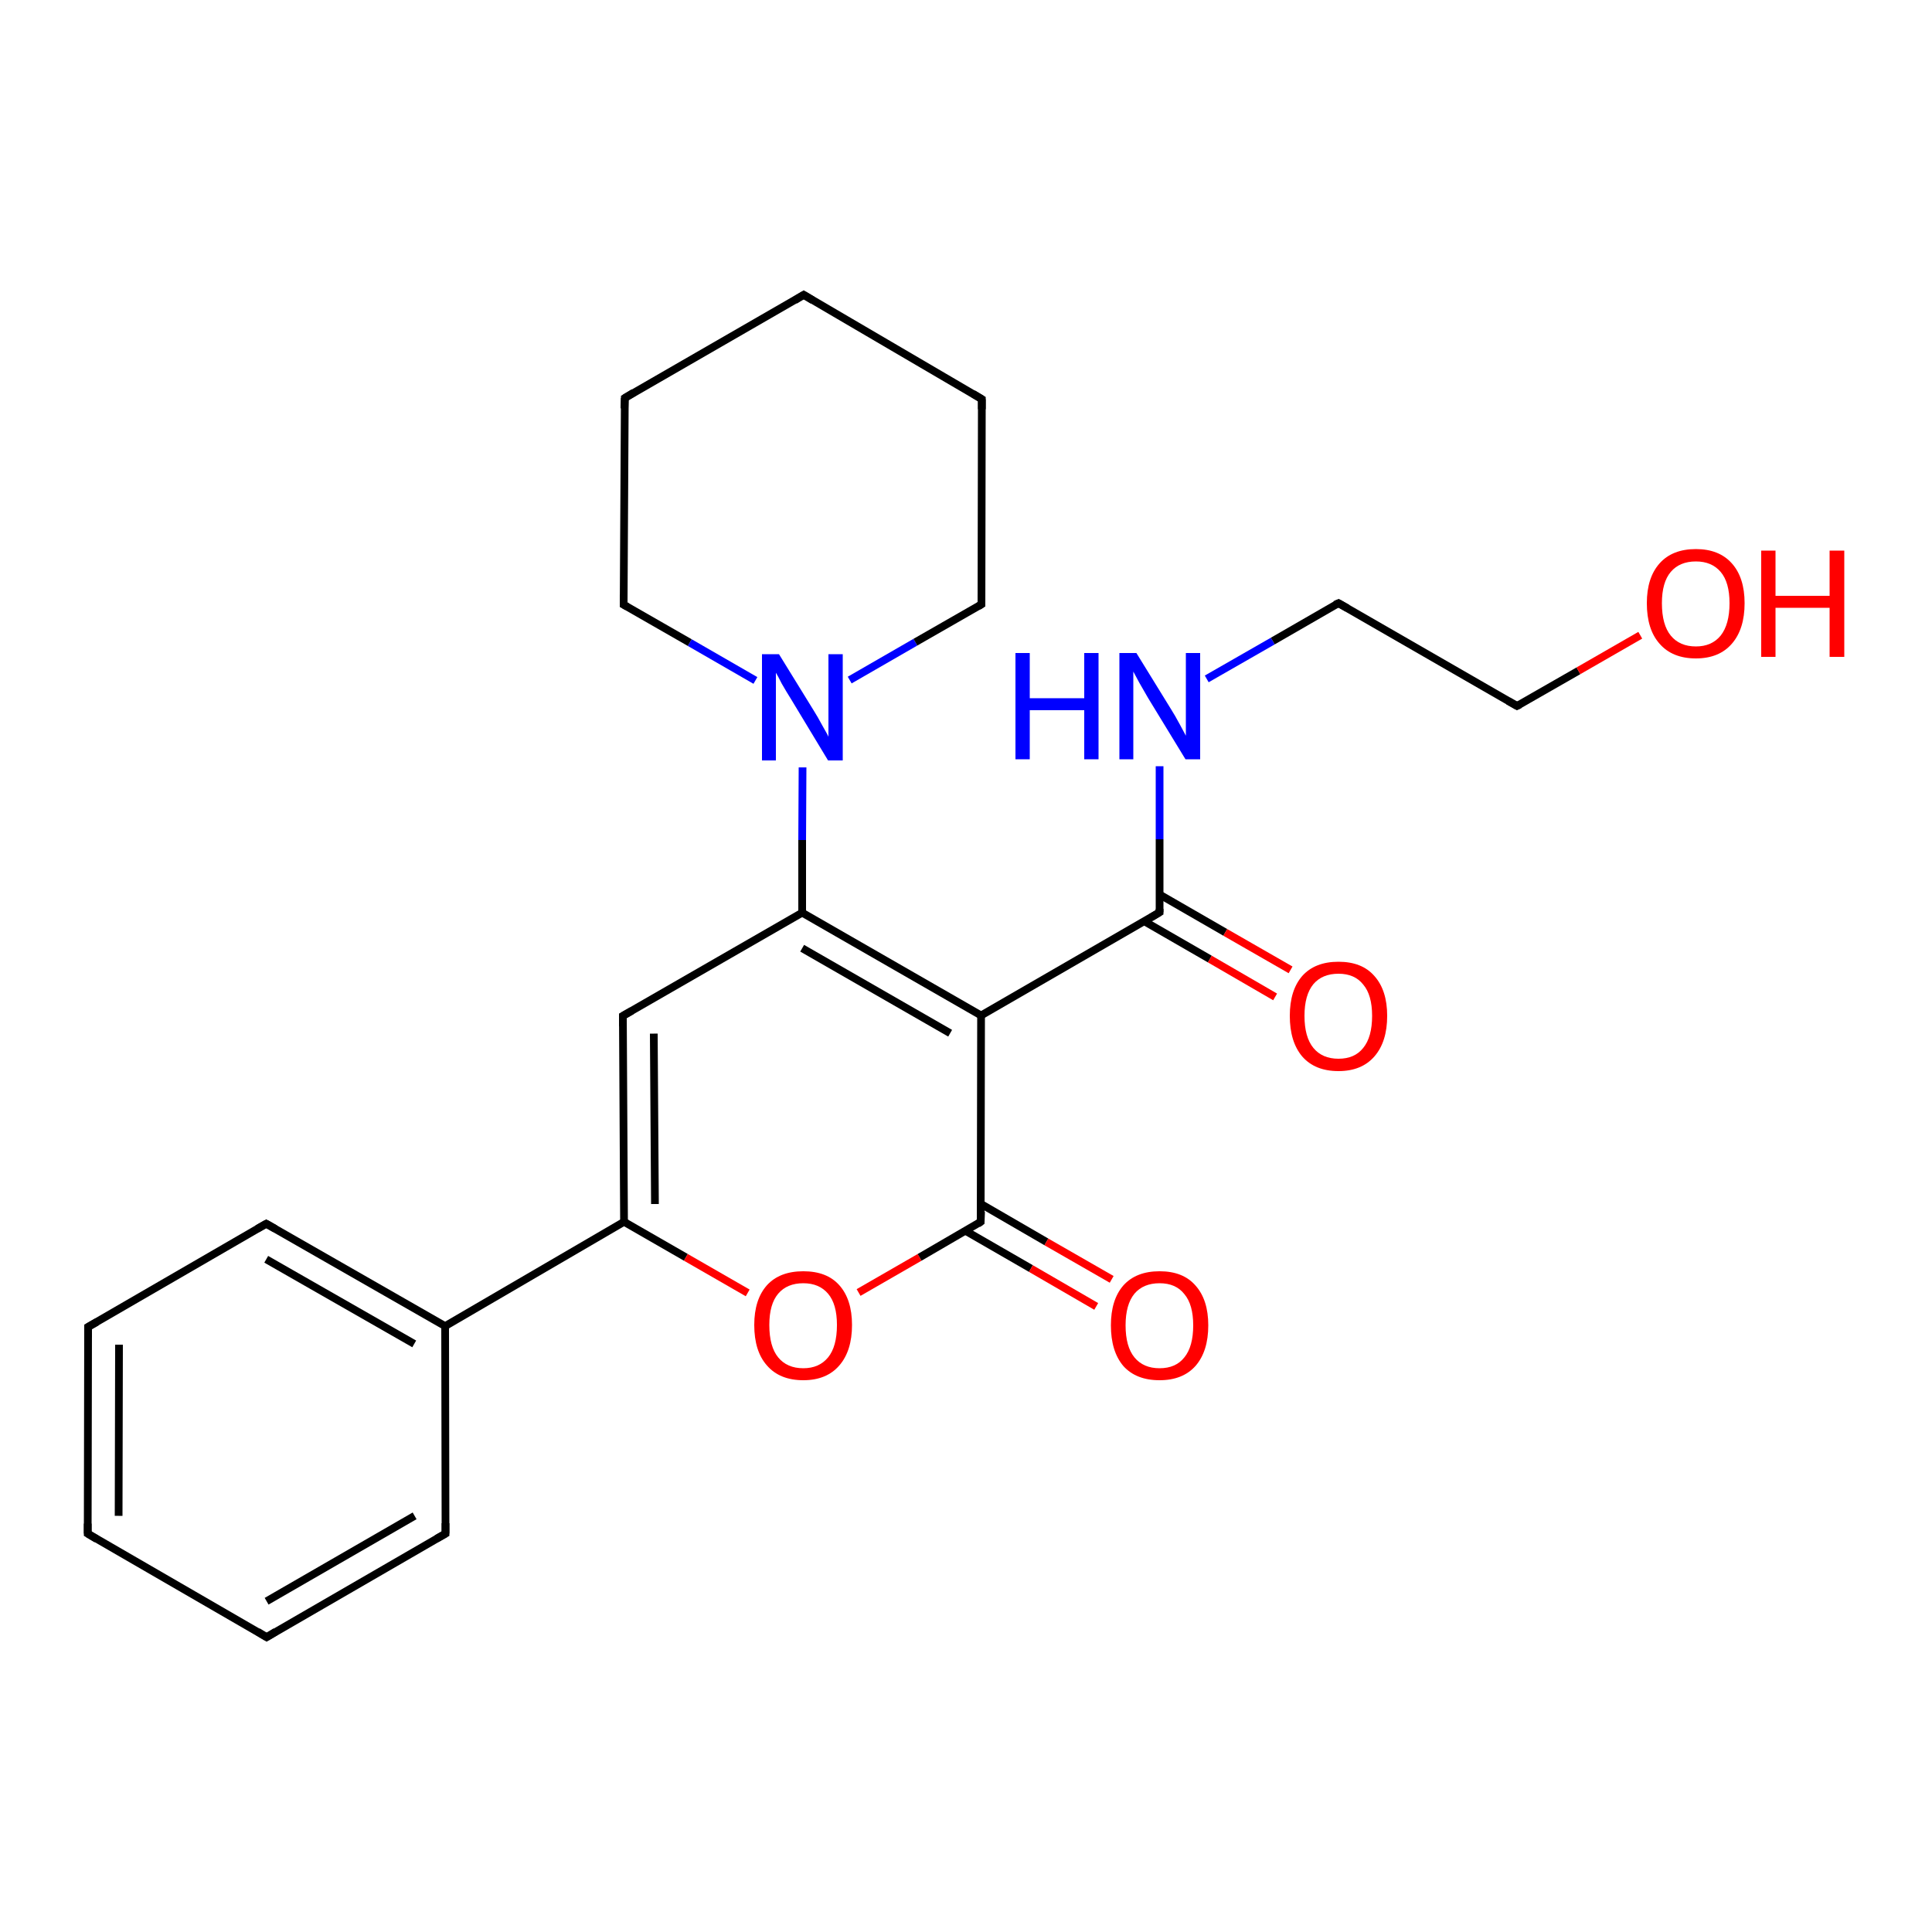 <?xml version='1.0' encoding='iso-8859-1'?>
<svg version='1.1' baseProfile='full'
              xmlns='http://www.w3.org/2000/svg'
                      xmlns:rdkit='http://www.rdkit.org/xml'
                      xmlns:xlink='http://www.w3.org/1999/xlink'
                  xml:space='preserve'
width='500px' height='500px' viewBox='0 0 500 500'>
<!-- END OF HEADER -->
<path class='bond-0 atom-4 atom-6' d='M 115.2,343.2 L 161.5,316.2' style='fill:none;fill-rule:evenodd;stroke:#000000;stroke-width:2.0px;stroke-linecap:butt;stroke-linejoin:miter;stroke-opacity:1' />
<path class='bond-1 atom-5 atom-0' d='M 68.9,316.7 L 22.8,343.4' style='fill:none;fill-rule:evenodd;stroke:#000000;stroke-width:2.0px;stroke-linecap:butt;stroke-linejoin:miter;stroke-opacity:1' />
<path class='bond-2 atom-8 atom-12' d='M 249.8,318.5 L 266.8,328.3' style='fill:none;fill-rule:evenodd;stroke:#000000;stroke-width:2.0px;stroke-linecap:butt;stroke-linejoin:miter;stroke-opacity:1' />
<path class='bond-2 atom-8 atom-12' d='M 266.8,328.3 L 283.7,338.1' style='fill:none;fill-rule:evenodd;stroke:#FF0000;stroke-width:2.0px;stroke-linecap:butt;stroke-linejoin:miter;stroke-opacity:1' />
<path class='bond-2 atom-8 atom-12' d='M 253.9,311.6 L 270.8,321.4' style='fill:none;fill-rule:evenodd;stroke:#000000;stroke-width:2.0px;stroke-linecap:butt;stroke-linejoin:miter;stroke-opacity:1' />
<path class='bond-2 atom-8 atom-12' d='M 270.8,321.4 L 287.7,331.1' style='fill:none;fill-rule:evenodd;stroke:#FF0000;stroke-width:2.0px;stroke-linecap:butt;stroke-linejoin:miter;stroke-opacity:1' />
<path class='bond-3 atom-6 atom-7' d='M 161.5,316.2 L 177.5,325.4' style='fill:none;fill-rule:evenodd;stroke:#000000;stroke-width:2.0px;stroke-linecap:butt;stroke-linejoin:miter;stroke-opacity:1' />
<path class='bond-3 atom-6 atom-7' d='M 177.5,325.4 L 193.5,334.6' style='fill:none;fill-rule:evenodd;stroke:#FF0000;stroke-width:2.0px;stroke-linecap:butt;stroke-linejoin:miter;stroke-opacity:1' />
<path class='bond-4 atom-9 atom-13' d='M 253.9,262.8 L 300.1,236.1' style='fill:none;fill-rule:evenodd;stroke:#000000;stroke-width:2.0px;stroke-linecap:butt;stroke-linejoin:miter;stroke-opacity:1' />
<path class='bond-5 atom-0 atom-1' d='M 22.8,343.4 L 22.7,396.9' style='fill:none;fill-rule:evenodd;stroke:#000000;stroke-width:2.0px;stroke-linecap:butt;stroke-linejoin:miter;stroke-opacity:1' />
<path class='bond-5 atom-0 atom-1' d='M 30.8,348.0 L 30.7,392.3' style='fill:none;fill-rule:evenodd;stroke:#000000;stroke-width:2.0px;stroke-linecap:butt;stroke-linejoin:miter;stroke-opacity:1' />
<path class='bond-6 atom-13 atom-14' d='M 296.1,238.4 L 313.1,248.2' style='fill:none;fill-rule:evenodd;stroke:#000000;stroke-width:2.0px;stroke-linecap:butt;stroke-linejoin:miter;stroke-opacity:1' />
<path class='bond-6 atom-13 atom-14' d='M 313.1,248.2 L 330.0,258.0' style='fill:none;fill-rule:evenodd;stroke:#FF0000;stroke-width:2.0px;stroke-linecap:butt;stroke-linejoin:miter;stroke-opacity:1' />
<path class='bond-6 atom-13 atom-14' d='M 300.1,231.5 L 317.1,241.3' style='fill:none;fill-rule:evenodd;stroke:#000000;stroke-width:2.0px;stroke-linecap:butt;stroke-linejoin:miter;stroke-opacity:1' />
<path class='bond-6 atom-13 atom-14' d='M 317.1,241.3 L 334.0,251.0' style='fill:none;fill-rule:evenodd;stroke:#FF0000;stroke-width:2.0px;stroke-linecap:butt;stroke-linejoin:miter;stroke-opacity:1' />
<path class='bond-7 atom-2 atom-3' d='M 69.0,423.7 L 115.3,396.9' style='fill:none;fill-rule:evenodd;stroke:#000000;stroke-width:2.0px;stroke-linecap:butt;stroke-linejoin:miter;stroke-opacity:1' />
<path class='bond-7 atom-2 atom-3' d='M 69.0,414.4 L 107.3,392.3' style='fill:none;fill-rule:evenodd;stroke:#000000;stroke-width:2.0px;stroke-linecap:butt;stroke-linejoin:miter;stroke-opacity:1' />
<path class='bond-8 atom-13 atom-15' d='M 300.1,236.1 L 300.1,217.2' style='fill:none;fill-rule:evenodd;stroke:#000000;stroke-width:2.0px;stroke-linecap:butt;stroke-linejoin:miter;stroke-opacity:1' />
<path class='bond-8 atom-13 atom-15' d='M 300.1,217.2 L 300.1,198.3' style='fill:none;fill-rule:evenodd;stroke:#0000FF;stroke-width:2.0px;stroke-linecap:butt;stroke-linejoin:miter;stroke-opacity:1' />
<path class='bond-9 atom-15 atom-16' d='M 312.3,175.7 L 329.4,165.9' style='fill:none;fill-rule:evenodd;stroke:#0000FF;stroke-width:2.0px;stroke-linecap:butt;stroke-linejoin:miter;stroke-opacity:1' />
<path class='bond-9 atom-15 atom-16' d='M 329.4,165.9 L 346.4,156.1' style='fill:none;fill-rule:evenodd;stroke:#000000;stroke-width:2.0px;stroke-linecap:butt;stroke-linejoin:miter;stroke-opacity:1' />
<path class='bond-10 atom-3 atom-4' d='M 115.3,396.9 L 115.2,343.2' style='fill:none;fill-rule:evenodd;stroke:#000000;stroke-width:2.0px;stroke-linecap:butt;stroke-linejoin:miter;stroke-opacity:1' />
<path class='bond-11 atom-16 atom-17' d='M 346.4,156.1 L 392.6,182.7' style='fill:none;fill-rule:evenodd;stroke:#000000;stroke-width:2.0px;stroke-linecap:butt;stroke-linejoin:miter;stroke-opacity:1' />
<path class='bond-12 atom-1 atom-2' d='M 22.7,396.9 L 69.0,423.7' style='fill:none;fill-rule:evenodd;stroke:#000000;stroke-width:2.0px;stroke-linecap:butt;stroke-linejoin:miter;stroke-opacity:1' />
<path class='bond-13 atom-17 atom-18' d='M 392.6,182.7 L 408.5,173.6' style='fill:none;fill-rule:evenodd;stroke:#000000;stroke-width:2.0px;stroke-linecap:butt;stroke-linejoin:miter;stroke-opacity:1' />
<path class='bond-13 atom-17 atom-18' d='M 408.5,173.6 L 424.5,164.4' style='fill:none;fill-rule:evenodd;stroke:#FF0000;stroke-width:2.0px;stroke-linecap:butt;stroke-linejoin:miter;stroke-opacity:1' />
<path class='bond-14 atom-19 atom-20' d='M 219.9,176.0 L 236.9,166.2' style='fill:none;fill-rule:evenodd;stroke:#0000FF;stroke-width:2.0px;stroke-linecap:butt;stroke-linejoin:miter;stroke-opacity:1' />
<path class='bond-14 atom-19 atom-20' d='M 236.9,166.2 L 254.0,156.4' style='fill:none;fill-rule:evenodd;stroke:#000000;stroke-width:2.0px;stroke-linecap:butt;stroke-linejoin:miter;stroke-opacity:1' />
<path class='bond-15 atom-4 atom-5' d='M 115.2,343.2 L 68.9,316.7' style='fill:none;fill-rule:evenodd;stroke:#000000;stroke-width:2.0px;stroke-linecap:butt;stroke-linejoin:miter;stroke-opacity:1' />
<path class='bond-15 atom-4 atom-5' d='M 107.2,347.8 L 68.9,325.9' style='fill:none;fill-rule:evenodd;stroke:#000000;stroke-width:2.0px;stroke-linecap:butt;stroke-linejoin:miter;stroke-opacity:1' />
<path class='bond-16 atom-6 atom-11' d='M 161.5,316.2 L 161.2,262.9' style='fill:none;fill-rule:evenodd;stroke:#000000;stroke-width:2.0px;stroke-linecap:butt;stroke-linejoin:miter;stroke-opacity:1' />
<path class='bond-16 atom-6 atom-11' d='M 169.5,311.6 L 169.2,267.5' style='fill:none;fill-rule:evenodd;stroke:#000000;stroke-width:2.0px;stroke-linecap:butt;stroke-linejoin:miter;stroke-opacity:1' />
<path class='bond-17 atom-7 atom-8' d='M 222.2,334.5 L 238.0,325.4' style='fill:none;fill-rule:evenodd;stroke:#FF0000;stroke-width:2.0px;stroke-linecap:butt;stroke-linejoin:miter;stroke-opacity:1' />
<path class='bond-17 atom-7 atom-8' d='M 238.0,325.4 L 253.8,316.2' style='fill:none;fill-rule:evenodd;stroke:#000000;stroke-width:2.0px;stroke-linecap:butt;stroke-linejoin:miter;stroke-opacity:1' />
<path class='bond-18 atom-8 atom-9' d='M 253.8,316.2 L 253.9,262.8' style='fill:none;fill-rule:evenodd;stroke:#000000;stroke-width:2.0px;stroke-linecap:butt;stroke-linejoin:miter;stroke-opacity:1' />
<path class='bond-19 atom-9 atom-10' d='M 253.9,262.8 L 207.6,236.2' style='fill:none;fill-rule:evenodd;stroke:#000000;stroke-width:2.0px;stroke-linecap:butt;stroke-linejoin:miter;stroke-opacity:1' />
<path class='bond-19 atom-9 atom-10' d='M 245.9,267.4 L 207.6,245.4' style='fill:none;fill-rule:evenodd;stroke:#000000;stroke-width:2.0px;stroke-linecap:butt;stroke-linejoin:miter;stroke-opacity:1' />
<path class='bond-20 atom-10 atom-11' d='M 207.6,236.2 L 161.2,262.9' style='fill:none;fill-rule:evenodd;stroke:#000000;stroke-width:2.0px;stroke-linecap:butt;stroke-linejoin:miter;stroke-opacity:1' />
<path class='bond-21 atom-19 atom-24' d='M 195.5,176.1 L 178.5,166.3' style='fill:none;fill-rule:evenodd;stroke:#0000FF;stroke-width:2.0px;stroke-linecap:butt;stroke-linejoin:miter;stroke-opacity:1' />
<path class='bond-21 atom-19 atom-24' d='M 178.5,166.3 L 161.4,156.5' style='fill:none;fill-rule:evenodd;stroke:#000000;stroke-width:2.0px;stroke-linecap:butt;stroke-linejoin:miter;stroke-opacity:1' />
<path class='bond-22 atom-20 atom-21' d='M 254.0,156.4 L 254.1,103.3' style='fill:none;fill-rule:evenodd;stroke:#000000;stroke-width:2.0px;stroke-linecap:butt;stroke-linejoin:miter;stroke-opacity:1' />
<path class='bond-23 atom-21 atom-22' d='M 254.1,103.3 L 208.0,76.3' style='fill:none;fill-rule:evenodd;stroke:#000000;stroke-width:2.0px;stroke-linecap:butt;stroke-linejoin:miter;stroke-opacity:1' />
<path class='bond-24 atom-22 atom-23' d='M 208.0,76.3 L 161.7,103.0' style='fill:none;fill-rule:evenodd;stroke:#000000;stroke-width:2.0px;stroke-linecap:butt;stroke-linejoin:miter;stroke-opacity:1' />
<path class='bond-25 atom-23 atom-24' d='M 161.7,103.0 L 161.4,156.5' style='fill:none;fill-rule:evenodd;stroke:#000000;stroke-width:2.0px;stroke-linecap:butt;stroke-linejoin:miter;stroke-opacity:1' />
<path class='bond-26 atom-10 atom-19' d='M 207.6,236.2 L 207.6,217.4' style='fill:none;fill-rule:evenodd;stroke:#000000;stroke-width:2.0px;stroke-linecap:butt;stroke-linejoin:miter;stroke-opacity:1' />
<path class='bond-26 atom-10 atom-19' d='M 207.6,217.4 L 207.7,198.6' style='fill:none;fill-rule:evenodd;stroke:#0000FF;stroke-width:2.0px;stroke-linecap:butt;stroke-linejoin:miter;stroke-opacity:1' />
<path d='M 25.1,342.1 L 22.8,343.4 L 22.8,346.1' style='fill:none;stroke:#000000;stroke-width:2.0px;stroke-linecap:butt;stroke-linejoin:miter;stroke-opacity:1;' />
<path d='M 22.7,394.3 L 22.7,396.9 L 25.0,398.3' style='fill:none;stroke:#000000;stroke-width:2.0px;stroke-linecap:butt;stroke-linejoin:miter;stroke-opacity:1;' />
<path d='M 71.3,422.3 L 69.0,423.7 L 66.7,422.3' style='fill:none;stroke:#000000;stroke-width:2.0px;stroke-linecap:butt;stroke-linejoin:miter;stroke-opacity:1;' />
<path d='M 113.0,398.2 L 115.3,396.9 L 115.3,394.2' style='fill:none;stroke:#000000;stroke-width:2.0px;stroke-linecap:butt;stroke-linejoin:miter;stroke-opacity:1;' />
<path d='M 66.6,318.0 L 68.9,316.7 L 71.2,318.0' style='fill:none;stroke:#000000;stroke-width:2.0px;stroke-linecap:butt;stroke-linejoin:miter;stroke-opacity:1;' />
<path d='M 253.1,316.7 L 253.8,316.2 L 253.9,313.6' style='fill:none;stroke:#000000;stroke-width:2.0px;stroke-linecap:butt;stroke-linejoin:miter;stroke-opacity:1;' />
<path d='M 161.2,265.6 L 161.2,262.9 L 163.5,261.6' style='fill:none;stroke:#000000;stroke-width:2.0px;stroke-linecap:butt;stroke-linejoin:miter;stroke-opacity:1;' />
<path d='M 297.8,237.5 L 300.1,236.1 L 300.1,235.2' style='fill:none;stroke:#000000;stroke-width:2.0px;stroke-linecap:butt;stroke-linejoin:miter;stroke-opacity:1;' />
<path d='M 345.5,156.5 L 346.4,156.1 L 348.7,157.4' style='fill:none;stroke:#000000;stroke-width:2.0px;stroke-linecap:butt;stroke-linejoin:miter;stroke-opacity:1;' />
<path d='M 390.3,181.4 L 392.6,182.7 L 393.4,182.3' style='fill:none;stroke:#000000;stroke-width:2.0px;stroke-linecap:butt;stroke-linejoin:miter;stroke-opacity:1;' />
<path d='M 253.2,156.9 L 254.0,156.4 L 254.0,153.8' style='fill:none;stroke:#000000;stroke-width:2.0px;stroke-linecap:butt;stroke-linejoin:miter;stroke-opacity:1;' />
<path d='M 254.1,105.9 L 254.1,103.3 L 251.8,101.9' style='fill:none;stroke:#000000;stroke-width:2.0px;stroke-linecap:butt;stroke-linejoin:miter;stroke-opacity:1;' />
<path d='M 210.3,77.7 L 208.0,76.3 L 205.7,77.7' style='fill:none;stroke:#000000;stroke-width:2.0px;stroke-linecap:butt;stroke-linejoin:miter;stroke-opacity:1;' />
<path d='M 164.0,101.6 L 161.7,103.0 L 161.6,105.7' style='fill:none;stroke:#000000;stroke-width:2.0px;stroke-linecap:butt;stroke-linejoin:miter;stroke-opacity:1;' />
<path d='M 162.3,157.0 L 161.4,156.5 L 161.4,153.9' style='fill:none;stroke:#000000;stroke-width:2.0px;stroke-linecap:butt;stroke-linejoin:miter;stroke-opacity:1;' />
<path class='atom-7' d='M 195.2 342.9
Q 195.2 336.3, 198.5 332.6
Q 201.8 329.0, 207.9 329.0
Q 214.0 329.0, 217.2 332.6
Q 220.5 336.3, 220.5 342.9
Q 220.5 349.6, 217.2 353.4
Q 213.9 357.2, 207.9 357.2
Q 201.8 357.2, 198.5 353.4
Q 195.2 349.7, 195.2 342.9
M 207.9 354.1
Q 212.0 354.1, 214.3 351.3
Q 216.6 348.5, 216.6 342.9
Q 216.6 337.5, 214.3 334.8
Q 212.0 332.1, 207.9 332.1
Q 203.7 332.1, 201.4 334.8
Q 199.1 337.5, 199.1 342.9
Q 199.1 348.5, 201.4 351.3
Q 203.7 354.1, 207.9 354.1
' fill='#FF0000'/>
<path class='atom-12' d='M 287.5 343.0
Q 287.5 336.4, 290.7 332.7
Q 294.0 329.0, 300.1 329.0
Q 306.2 329.0, 309.4 332.7
Q 312.7 336.4, 312.7 343.0
Q 312.7 349.7, 309.4 353.5
Q 306.1 357.2, 300.1 357.2
Q 294.0 357.2, 290.7 353.5
Q 287.5 349.7, 287.5 343.0
M 300.1 354.1
Q 304.3 354.1, 306.5 351.3
Q 308.8 348.5, 308.8 343.0
Q 308.8 337.6, 306.5 334.9
Q 304.3 332.1, 300.1 332.1
Q 295.9 332.1, 293.6 334.8
Q 291.3 337.6, 291.3 343.0
Q 291.3 348.5, 293.6 351.3
Q 295.9 354.1, 300.1 354.1
' fill='#FF0000'/>
<path class='atom-14' d='M 333.8 262.9
Q 333.8 256.3, 337.0 252.6
Q 340.3 248.9, 346.4 248.9
Q 352.5 248.9, 355.7 252.6
Q 359.0 256.3, 359.0 262.9
Q 359.0 269.6, 355.7 273.4
Q 352.4 277.2, 346.4 277.2
Q 340.3 277.2, 337.0 273.4
Q 333.8 269.6, 333.8 262.9
M 346.4 274.0
Q 350.6 274.0, 352.8 271.2
Q 355.1 268.4, 355.1 262.9
Q 355.1 257.5, 352.8 254.8
Q 350.6 252.0, 346.4 252.0
Q 342.2 252.0, 339.9 254.7
Q 337.6 257.5, 337.6 262.9
Q 337.6 268.4, 339.9 271.2
Q 342.2 274.0, 346.4 274.0
' fill='#FF0000'/>
<path class='atom-15' d='M 262.8 169.0
L 266.5 169.0
L 266.5 180.7
L 280.6 180.7
L 280.6 169.0
L 284.3 169.0
L 284.3 196.5
L 280.6 196.5
L 280.6 183.8
L 266.5 183.8
L 266.5 196.5
L 262.8 196.5
L 262.8 169.0
' fill='#0000FF'/>
<path class='atom-15' d='M 294.1 169.0
L 303.1 183.6
Q 304.0 185.0, 305.4 187.6
Q 306.8 190.2, 306.9 190.4
L 306.9 169.0
L 310.6 169.0
L 310.6 196.5
L 306.8 196.5
L 297.1 180.6
Q 296.0 178.7, 294.8 176.6
Q 293.6 174.4, 293.3 173.8
L 293.3 196.5
L 289.7 196.5
L 289.7 169.0
L 294.1 169.0
' fill='#0000FF'/>
<path class='atom-18' d='M 426.2 156.1
Q 426.2 149.5, 429.5 145.8
Q 432.8 142.1, 438.9 142.1
Q 444.9 142.1, 448.2 145.8
Q 451.5 149.5, 451.5 156.1
Q 451.5 162.8, 448.2 166.6
Q 444.9 170.4, 438.9 170.4
Q 432.8 170.4, 429.5 166.6
Q 426.2 162.9, 426.2 156.1
M 438.9 167.3
Q 443.0 167.3, 445.3 164.5
Q 447.6 161.6, 447.6 156.1
Q 447.6 150.7, 445.3 148.0
Q 443.0 145.3, 438.9 145.3
Q 434.7 145.3, 432.4 148.0
Q 430.1 150.7, 430.1 156.1
Q 430.1 161.7, 432.4 164.5
Q 434.7 167.3, 438.9 167.3
' fill='#FF0000'/>
<path class='atom-18' d='M 455.8 142.5
L 459.5 142.5
L 459.5 154.2
L 473.5 154.2
L 473.5 142.5
L 477.3 142.5
L 477.3 170.0
L 473.5 170.0
L 473.5 157.3
L 459.5 157.3
L 459.5 170.0
L 455.8 170.0
L 455.8 142.5
' fill='#FF0000'/>
<path class='atom-19' d='M 201.6 169.3
L 210.6 183.9
Q 211.5 185.3, 212.9 187.9
Q 214.4 190.5, 214.4 190.7
L 214.4 169.3
L 218.1 169.3
L 218.1 196.8
L 214.3 196.8
L 204.7 180.9
Q 203.5 179.0, 202.3 176.9
Q 201.2 174.7, 200.8 174.1
L 200.8 196.8
L 197.2 196.8
L 197.2 169.3
L 201.6 169.3
' fill='#0000FF'/>
</svg>
